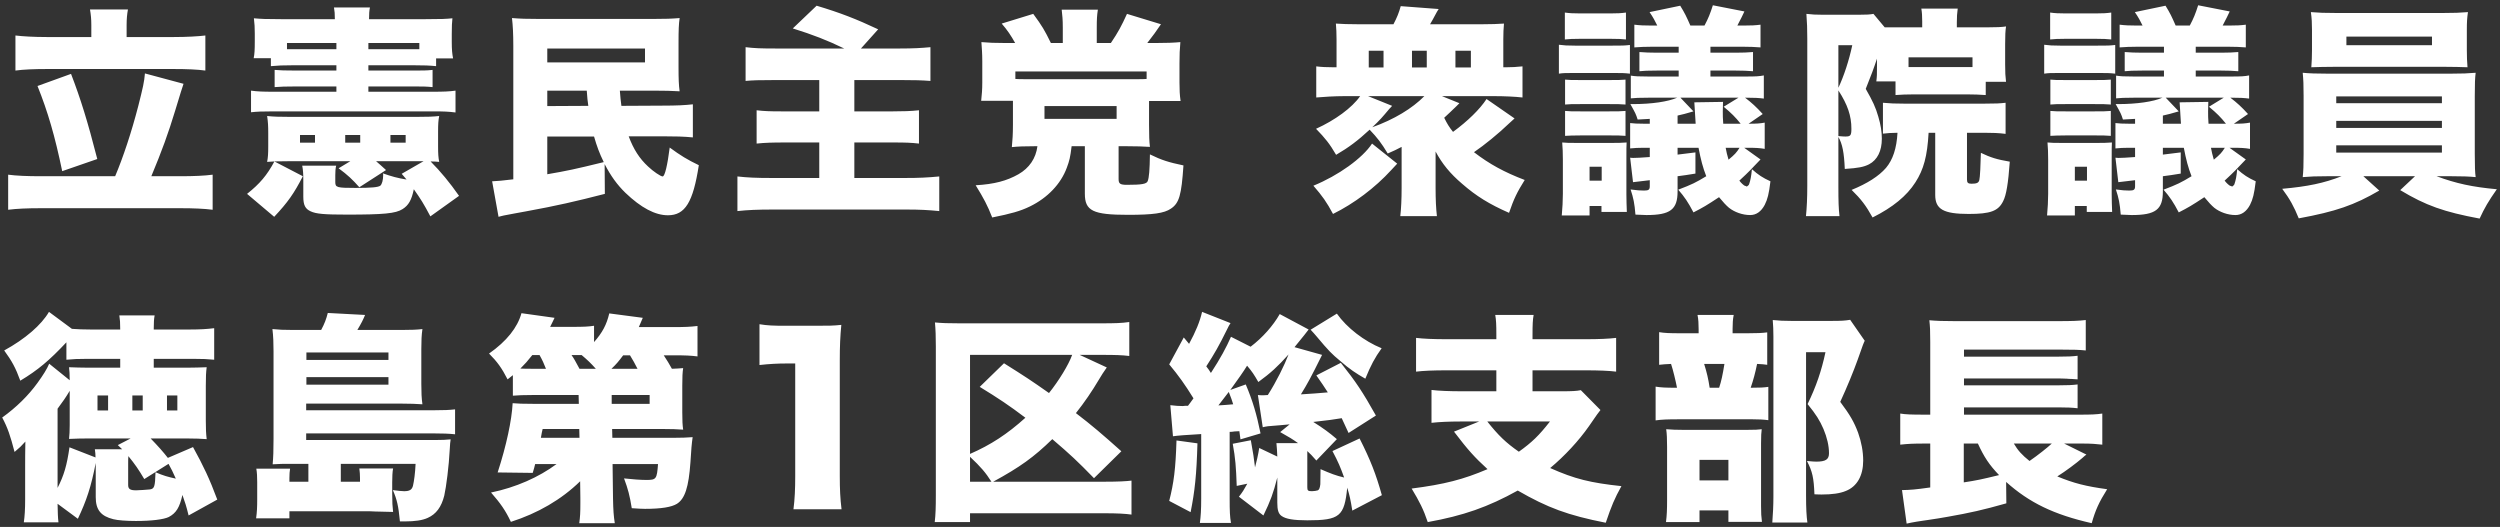 <svg width="204" height="43" viewBox="0 0 204 43" fill="none" xmlns="http://www.w3.org/2000/svg">
<rect x="0" y="0" width="204" height="43" fill="#333333" stroke="none"/>
<path d="M7.452 3.022V2.05C7.452 1.546 7.416 1.204 7.344 0.772H10.44C10.368 1.168 10.332 1.546 10.332 2.05V3.022H14.202C15.21 3.022 16.182 2.968 16.758 2.896V5.758C16.128 5.668 15.21 5.632 14.202 5.632H3.798C2.808 5.632 1.89 5.668 1.26 5.758V2.896C1.836 2.968 2.79 3.022 3.798 3.022H7.452ZM3.294 14.38H9.396C10.044 12.85 10.728 10.798 11.286 8.638C11.664 7.144 11.772 6.676 11.826 5.992L14.976 6.838C14.796 7.378 14.796 7.378 14.292 9.034C13.734 10.87 13.212 12.31 12.348 14.38H14.76C15.768 14.38 16.686 14.344 17.352 14.254V17.116C16.668 17.026 15.768 16.99 14.76 16.99H3.294C2.25 16.99 1.368 17.026 0.666 17.116V14.254C1.332 14.344 2.25 14.38 3.294 14.38ZM3.06 7.018L5.796 6.028C6.57 8.044 7.146 9.88 7.938 12.976L5.076 13.966C4.482 11.104 3.906 9.124 3.06 7.018ZM22.104 4.75H20.7C20.772 4.39 20.79 4.084 20.79 3.364V2.734C20.79 2.248 20.772 1.924 20.718 1.492C21.312 1.546 21.708 1.564 22.914 1.564H27.324C27.324 1.114 27.306 0.916 27.252 0.61H30.186C30.132 0.898 30.114 1.114 30.114 1.564H34.74C36.018 1.564 36.414 1.546 36.918 1.492C36.882 1.87 36.864 2.068 36.864 2.77V3.436C36.864 4.048 36.9 4.408 36.972 4.768H35.586V5.398C35.028 5.344 34.668 5.326 33.75 5.326H30.06V5.758H33.462C34.578 5.758 34.812 5.758 35.298 5.704V7.108C34.722 7.054 34.542 7.054 33.462 7.054H30.06V7.486H35.316C36.18 7.486 36.666 7.468 37.17 7.396V9.178C36.594 9.106 36.234 9.088 35.316 9.088H22.338C21.348 9.088 21.006 9.106 20.484 9.16V7.396C21.006 7.468 21.438 7.486 22.338 7.486H27.45V7.054H24.228C23.238 7.054 22.896 7.072 22.41 7.108V5.704C22.86 5.74 23.202 5.758 24.228 5.758H27.45V5.326H23.922C23.058 5.326 22.698 5.344 22.104 5.398V4.75ZM23.418 3.508V4.012C23.742 4.012 23.796 4.012 23.922 4.012H27.45V3.508H23.418ZM30.06 4.012H33.75C33.858 4.012 33.876 4.012 34.218 4.012V3.508H30.06V4.012ZM28.584 13.156H23.49C22.626 13.156 22.158 13.174 21.798 13.21C21.87 12.832 21.888 12.526 21.888 11.932V10.852C21.888 10.276 21.87 9.952 21.798 9.466C22.302 9.52 22.752 9.538 23.742 9.538H33.912C34.902 9.538 35.352 9.52 35.838 9.466C35.766 9.826 35.748 10.15 35.748 10.726V11.986C35.748 12.526 35.766 12.832 35.838 13.21C35.586 13.192 35.496 13.174 35.136 13.174C35.946 13.984 36.702 14.902 37.458 15.982L35.118 17.656C34.578 16.63 34.326 16.234 33.768 15.442C33.588 16.324 33.336 16.756 32.85 17.062C32.292 17.422 31.302 17.512 28.314 17.512C26.496 17.512 25.794 17.458 25.344 17.242C24.912 17.044 24.75 16.738 24.75 16.054V14.704C24.75 14.2 24.732 13.876 24.66 13.516H27.432C27.378 13.732 27.36 13.966 27.36 14.29V14.866C27.36 15.298 27.504 15.334 28.998 15.334C30.33 15.334 30.852 15.28 31.032 15.154C31.176 15.028 31.266 14.686 31.266 14.29C31.266 14.254 31.266 14.218 31.248 14.146C31.896 14.38 32.472 14.542 33.174 14.65C33.012 14.452 32.958 14.398 32.778 14.182L34.56 13.156C34.488 13.156 34.362 13.156 34.146 13.156H30.69C30.96 13.39 31.068 13.48 31.5 13.876L29.322 15.28C28.782 14.668 28.368 14.272 27.63 13.732L28.584 13.156ZM25.704 11.644V11.014H24.48V11.644H25.704ZM29.394 11.644V11.014H28.17V11.644H29.394ZM31.86 11.644H33.102V11.014H31.86V11.644ZM22.374 17.692L20.16 15.82C21.204 14.992 21.78 14.308 22.392 13.174L24.714 14.38C23.994 15.784 23.49 16.504 22.374 17.692ZM49.338 13.39L49.356 15.82C46.98 16.432 45.414 16.792 42.948 17.242C42.192 17.386 41.832 17.44 41.112 17.584C40.914 17.638 40.86 17.638 40.68 17.692L40.158 14.794C40.662 14.776 40.932 14.74 41.886 14.632V3.778C41.886 2.752 41.85 2.104 41.778 1.474C42.462 1.528 42.948 1.546 44.028 1.546H53.28C54.324 1.546 54.792 1.528 55.458 1.474C55.386 1.978 55.368 2.446 55.368 3.49V5.488C55.368 6.442 55.386 6.928 55.458 7.45C54.846 7.414 54.234 7.396 53.298 7.396H50.58C50.634 8.044 50.634 8.08 50.706 8.638L54.018 8.62C55.278 8.62 55.89 8.584 56.538 8.512V11.212C55.818 11.14 55.08 11.122 54.018 11.122H51.3C51.696 12.184 52.182 12.94 52.884 13.588C53.298 13.984 53.91 14.398 54.072 14.398C54.252 14.398 54.468 13.462 54.648 12.04C55.53 12.688 56.088 13.03 57.024 13.48C56.556 16.504 55.908 17.566 54.504 17.566C53.46 17.566 52.308 16.954 51.03 15.73C50.364 15.082 49.842 14.362 49.338 13.39ZM44.658 11.14V14.218C46.242 13.948 46.926 13.804 49.266 13.228C48.906 12.49 48.708 11.95 48.474 11.14H44.658ZM47.88 7.396H44.658V8.656L48.006 8.638C47.934 8.116 47.934 8.116 47.88 7.396ZM44.658 3.958V5.092H52.632V3.958H44.658ZM63.306 3.958H68.886C67.518 3.292 66.312 2.824 64.692 2.32L66.636 0.466C68.562 1.042 69.858 1.546 71.658 2.392L70.254 3.958H73.422C74.52 3.958 75.15 3.922 75.924 3.85V6.604C75.204 6.55 74.646 6.532 73.44 6.532H69.714V9.088H72.864C73.692 9.088 74.304 9.07 74.988 8.998V11.716C74.358 11.644 73.908 11.626 72.954 11.626H69.714V14.524H73.836C74.988 14.524 75.708 14.488 76.644 14.398V17.224C75.708 17.134 75.06 17.098 73.926 17.098H63.09C61.794 17.098 61.02 17.134 60.174 17.224V14.398C60.948 14.488 61.722 14.524 62.982 14.524H66.852V11.626H64.026C63.036 11.626 62.424 11.644 61.74 11.716V8.998C62.37 9.07 62.766 9.088 63.774 9.088H66.852V6.532H63.36C61.848 6.532 61.416 6.55 60.84 6.604V3.85C61.578 3.94 62.1 3.958 63.306 3.958ZM86.724 3.508V2.248C86.724 1.582 86.688 1.258 86.634 0.79H89.586C89.514 1.258 89.496 1.564 89.496 2.248V3.508H90.648C91.242 2.626 91.512 2.122 91.962 1.132L94.734 1.978C94.356 2.536 94.086 2.914 93.618 3.508H94.428C95.148 3.508 95.76 3.49 96.318 3.436C96.264 4.03 96.246 4.462 96.246 5.164V6.73C96.246 7.342 96.264 7.738 96.336 8.242H93.762V10.186C93.762 11.086 93.78 11.518 93.834 11.986C93.294 11.95 92.718 11.932 91.98 11.932H91.278V14.614C91.278 14.992 91.404 15.082 91.962 15.082C93.186 15.082 93.564 15.01 93.654 14.776C93.762 14.506 93.816 13.876 93.834 12.598C94.788 13.066 95.364 13.246 96.57 13.498C96.408 15.91 96.228 16.576 95.544 17.026C95.004 17.404 94.068 17.53 92.052 17.53C89.172 17.53 88.524 17.206 88.524 15.802V11.932H87.444C87.336 12.832 87.264 13.12 87.048 13.696C86.562 15.01 85.482 16.144 84.042 16.846C83.268 17.224 82.494 17.44 80.964 17.746C80.586 16.774 80.262 16.162 79.614 15.118C81.144 15.028 82.152 14.758 83.106 14.218C83.988 13.714 84.528 12.922 84.654 11.932H84.402C83.592 11.932 83.088 11.95 82.566 12.004C82.62 11.482 82.656 10.924 82.656 10.186V8.224H80.064C80.118 7.702 80.154 7.324 80.154 6.748V4.984C80.154 4.39 80.118 3.922 80.082 3.436C80.694 3.49 81.18 3.508 81.918 3.508H82.836C82.494 2.896 82.206 2.464 81.738 1.924L84.312 1.132C85.05 2.14 85.23 2.446 85.752 3.508H86.724ZM93.564 6.442V5.83H82.854V6.442C83.124 6.46 83.25 6.46 83.52 6.46H92.97C93.186 6.46 93.294 6.46 93.564 6.442ZM85.23 8.656V9.7H91.116V8.656H85.23ZM110.988 7.846H109.62C108.972 7.846 107.982 7.9 107.406 7.954V5.416C107.82 5.47 108.288 5.488 108.738 5.488H109.062V3.256C109.062 2.752 109.044 2.266 109.008 1.924C109.494 1.96 110.052 1.978 110.736 1.978H113.706C113.994 1.438 114.156 1.024 114.3 0.502L117.396 0.736C117.288 0.898 117.288 0.898 116.91 1.6C116.82 1.744 116.82 1.744 116.694 1.978H121.032C121.68 1.978 122.22 1.96 122.724 1.924C122.688 2.338 122.67 2.68 122.67 3.202V5.488H122.958C123.3 5.488 123.768 5.47 124.236 5.416V7.954C123.606 7.882 122.688 7.846 122.04 7.846H117.666L119.088 8.422C118.962 8.548 118.908 8.602 118.854 8.656C118.638 8.872 118.062 9.412 117.846 9.61C118.098 10.114 118.224 10.33 118.566 10.762C119.772 9.88 120.762 8.908 121.302 8.08L123.588 9.664C123.444 9.79 123.444 9.79 123.192 10.024C122.256 10.924 121.122 11.842 120.276 12.418C121.536 13.39 122.76 14.056 124.416 14.686C123.786 15.694 123.534 16.216 123.138 17.368C121.536 16.666 120.456 16 119.304 14.992C118.332 14.164 117.684 13.372 117.144 12.364V15.352C117.144 16.288 117.18 17.008 117.252 17.638H114.264C114.336 17.008 114.372 16.252 114.372 15.352V11.986C113.922 12.22 113.778 12.292 113.238 12.526C112.716 11.662 112.41 11.266 111.762 10.582C110.79 11.482 110.07 12.022 109.026 12.634C108.504 11.734 108.126 11.266 107.388 10.51C108.936 9.808 110.322 8.8 110.988 7.846ZM111.636 7.846L113.598 8.638C113.49 8.746 113.418 8.836 113.364 8.89C112.806 9.556 112.608 9.79 111.978 10.384C113.742 9.754 115.236 8.854 116.226 7.846H111.636ZM111.69 4.138V5.506H112.896V4.138H111.69ZM115.218 4.138V5.506H116.424V4.138H115.218ZM118.764 4.138V5.506H120.024V4.138H118.764ZM111.96 11.716L114.012 13.354C113.814 13.57 113.814 13.57 113.526 13.876C112.194 15.334 110.484 16.612 108.774 17.458C108.252 16.486 107.91 16 107.172 15.154C109.206 14.326 111.186 12.904 111.96 11.716ZM142.542 15.226C142.704 15.1 142.704 15.1 142.74 14.992C142.83 14.722 142.902 14.416 142.956 13.804C143.478 14.272 143.838 14.506 144.468 14.794C144.342 15.838 144.234 16.252 144 16.72C143.712 17.26 143.316 17.548 142.812 17.548C142.2 17.548 141.534 17.314 141.084 16.954C140.85 16.756 140.616 16.504 140.274 16.09C139.266 16.756 138.96 16.936 138.186 17.332C137.754 16.504 137.448 16.054 136.944 15.478C138.078 15.046 138.366 14.902 139.23 14.38C138.96 13.696 138.78 13.012 138.6 12.058H136.89V12.616C137.322 12.562 137.322 12.562 138.348 12.436V14.164C137.574 14.29 137.574 14.29 136.89 14.38V15.622C136.89 17.098 136.296 17.548 134.352 17.548C134.19 17.548 133.902 17.53 133.452 17.512C133.38 16.612 133.29 16.162 133.056 15.46C133.578 15.532 133.848 15.55 134.154 15.55C134.532 15.55 134.622 15.478 134.622 15.19V14.704C133.848 14.794 133.398 14.848 133.254 14.866L133.02 12.868C133.146 12.886 133.236 12.886 133.29 12.886C133.488 12.886 133.938 12.868 134.622 12.814V12.058H134.118C133.686 12.058 133.344 12.076 133.02 12.112V10.042C133.362 10.078 133.56 10.096 134.172 10.096H134.622V9.7C134.082 9.736 134.01 9.736 133.632 9.754C133.488 9.304 133.452 9.232 133.038 8.494C133.128 8.494 133.2 8.494 133.236 8.494C134.784 8.494 136.116 8.296 136.854 7.972H134.514C133.74 7.972 133.416 7.99 133.074 8.026V6.172C133.452 6.226 133.686 6.244 134.514 6.244H136.98V5.758H135.198C134.424 5.758 134.154 5.776 133.776 5.812V4.246C134.226 4.282 134.622 4.3 135.198 4.3H136.98V3.814H134.784C134.244 3.814 133.83 3.832 133.362 3.868V2.014C133.794 2.068 134.154 2.086 134.784 2.086H135.234C135.036 1.69 134.91 1.438 134.604 0.988L137.106 0.466C137.484 1.078 137.61 1.348 137.934 2.086H139.086C139.392 1.51 139.554 1.114 139.77 0.43L142.344 0.934C142.164 1.33 142.128 1.384 141.768 2.086H142.254C142.92 2.086 143.244 2.068 143.658 2.014V3.868C143.19 3.832 142.794 3.814 142.254 3.814H139.572V4.3H141.642C142.236 4.3 142.596 4.282 143.046 4.246V5.812C142.614 5.776 142.182 5.758 141.642 5.758H139.572V6.244H142.452C143.316 6.244 143.55 6.226 143.928 6.154V8.044C143.496 7.99 143.172 7.972 142.488 7.972H142.398C142.938 8.386 143.316 8.728 143.838 9.304L142.686 10.096C143.37 10.096 143.586 10.078 144 10.006V12.148C143.586 12.076 143.262 12.058 142.578 12.058H142.326L143.658 13.012C143.55 13.12 143.55 13.12 142.812 13.894C142.56 14.146 142.362 14.344 141.93 14.74C142.092 14.956 142.29 15.118 142.362 15.154C142.452 15.172 142.524 15.208 142.542 15.226ZM141.948 12.058H140.814C140.886 12.436 140.922 12.598 141.048 13.03C141.57 12.598 141.696 12.454 141.948 12.058ZM140.616 10.096H142.038C141.606 9.556 141.282 9.232 140.652 8.71L141.858 7.972H137.124L138.186 9.088C137.448 9.304 137.43 9.304 136.89 9.43V10.096H138.366L138.258 8.35L140.598 8.314C140.58 8.746 140.58 8.962 140.58 9.088C140.58 9.412 140.58 9.646 140.616 10.096ZM127.692 3.22V1.024C128.052 1.078 128.412 1.096 128.97 1.096H131.382C131.976 1.096 132.3 1.078 132.678 1.024V3.22C132.3 3.184 132.084 3.166 131.382 3.166H128.97C128.322 3.166 128.034 3.184 127.692 3.22ZM133.002 3.67V6.01C132.498 5.956 132.354 5.956 131.598 5.956H128.52C127.746 5.956 127.584 5.956 127.206 6.01V3.652C127.638 3.706 127.872 3.724 128.52 3.724H131.562C132.39 3.724 132.516 3.724 133.002 3.67ZM127.71 8.53V6.496C128.052 6.532 128.232 6.532 129.006 6.532H131.274C132.03 6.532 132.246 6.532 132.642 6.496V8.53C132.174 8.494 132.012 8.494 131.274 8.494H129.006C128.268 8.494 128.088 8.494 127.71 8.53ZM127.71 11.086V9.052C128.052 9.088 128.304 9.088 129.006 9.088H131.274C132.03 9.088 132.228 9.088 132.642 9.052V11.086C132.192 11.05 131.994 11.05 131.274 11.05H129.006C128.322 11.05 128.052 11.068 127.71 11.086ZM129.708 17.584H127.44C127.494 16.99 127.53 16.378 127.53 15.82V13.03C127.53 12.49 127.512 12.058 127.476 11.626C127.872 11.662 128.016 11.662 128.628 11.662H131.544C132.138 11.662 132.138 11.662 132.732 11.626C132.714 11.932 132.714 12.13 132.714 13.012V15.856C132.714 16.414 132.732 16.72 132.75 17.296H130.68V16.81H129.708V17.584ZM129.708 13.606V14.74H130.698V13.606H129.708ZM157.914 10.834H157.374C157.266 12.742 156.978 13.822 156.294 14.884C155.592 15.982 154.458 16.918 152.802 17.746C152.262 16.774 151.866 16.252 151.092 15.496C152.37 14.974 153.306 14.38 153.9 13.696C154.458 13.03 154.764 12.112 154.836 10.834C154.242 10.852 154.08 10.852 153.648 10.906V8.386C154.206 8.44 154.638 8.458 155.412 8.458H161.892C162.918 8.458 163.17 8.44 163.656 8.386V10.924C163.098 10.852 162.612 10.834 161.892 10.834H160.506V14.65C160.506 14.92 160.596 14.992 160.884 14.992C161.298 14.992 161.46 14.92 161.514 14.686C161.568 14.506 161.622 13.39 161.64 12.472C162.432 12.85 162.936 13.012 163.998 13.192C163.872 14.974 163.71 15.928 163.458 16.414C163.062 17.224 162.414 17.458 160.65 17.458C158.598 17.458 157.914 17.08 157.914 15.91V10.834ZM150.102 17.638H147.366C147.438 16.936 147.474 16.144 147.474 15.172V3.13C147.474 2.392 147.456 1.816 147.402 1.132C147.834 1.186 148.212 1.204 148.752 1.204H151.65C152.334 1.204 152.586 1.186 152.874 1.132L153.792 2.23C154.116 2.23 154.332 2.23 154.62 2.23H156.852V1.762C156.852 1.294 156.834 1.006 156.78 0.7H159.75C159.696 1.114 159.678 1.348 159.678 1.816V2.23H162.216C162.918 2.23 163.332 2.212 163.692 2.158C163.638 2.536 163.62 2.86 163.62 3.598V5.272C163.62 5.92 163.638 6.226 163.692 6.676H162.036V7.756C161.514 7.72 161.118 7.702 160.524 7.702H156.168C155.556 7.702 155.16 7.72 154.674 7.756V6.64H153.108C153.162 6.208 153.162 6.1 153.162 5.38V4.786C152.946 5.452 152.64 6.28 152.244 7.252C152.82 8.26 153.054 8.764 153.27 9.52C153.468 10.186 153.558 10.744 153.558 11.32C153.558 12.31 153.198 13.048 152.514 13.408C152.082 13.624 151.65 13.714 150.534 13.786C150.48 12.454 150.336 11.734 150.012 11.176V15.244C150.012 16.45 150.03 16.99 150.102 17.638ZM150.012 3.688V7.162C150.462 6.208 150.876 4.948 151.146 3.688H150.012ZM150.012 7.378V11.104C150.444 11.14 150.444 11.14 150.588 11.14C151.002 11.14 151.074 11.05 151.074 10.51C151.074 9.448 150.768 8.548 150.012 7.378ZM160.956 5.47V4.678H155.736V5.47C155.844 5.47 155.898 5.47 156.186 5.47H160.524C160.812 5.47 160.848 5.47 160.956 5.47ZM182.142 15.226C182.304 15.1 182.304 15.1 182.34 14.992C182.43 14.722 182.502 14.416 182.556 13.804C183.078 14.272 183.438 14.506 184.068 14.794C183.942 15.838 183.834 16.252 183.6 16.72C183.312 17.26 182.916 17.548 182.412 17.548C181.8 17.548 181.134 17.314 180.684 16.954C180.45 16.756 180.216 16.504 179.874 16.09C178.866 16.756 178.56 16.936 177.786 17.332C177.354 16.504 177.048 16.054 176.544 15.478C177.678 15.046 177.966 14.902 178.83 14.38C178.56 13.696 178.38 13.012 178.2 12.058H176.49V12.616C176.922 12.562 176.922 12.562 177.948 12.436V14.164C177.174 14.29 177.174 14.29 176.49 14.38V15.622C176.49 17.098 175.896 17.548 173.952 17.548C173.79 17.548 173.502 17.53 173.052 17.512C172.98 16.612 172.89 16.162 172.656 15.46C173.178 15.532 173.448 15.55 173.754 15.55C174.132 15.55 174.222 15.478 174.222 15.19V14.704C173.448 14.794 172.998 14.848 172.854 14.866L172.62 12.868C172.746 12.886 172.836 12.886 172.89 12.886C173.088 12.886 173.538 12.868 174.222 12.814V12.058H173.718C173.286 12.058 172.944 12.076 172.62 12.112V10.042C172.962 10.078 173.16 10.096 173.772 10.096H174.222V9.7C173.682 9.736 173.61 9.736 173.232 9.754C173.088 9.304 173.052 9.232 172.638 8.494C172.728 8.494 172.8 8.494 172.836 8.494C174.384 8.494 175.716 8.296 176.454 7.972H174.114C173.34 7.972 173.016 7.99 172.674 8.026V6.172C173.052 6.226 173.286 6.244 174.114 6.244H176.58V5.758H174.798C174.024 5.758 173.754 5.776 173.376 5.812V4.246C173.826 4.282 174.222 4.3 174.798 4.3H176.58V3.814H174.384C173.844 3.814 173.43 3.832 172.962 3.868V2.014C173.394 2.068 173.754 2.086 174.384 2.086H174.834C174.636 1.69 174.51 1.438 174.204 0.988L176.706 0.466C177.084 1.078 177.21 1.348 177.534 2.086H178.686C178.992 1.51 179.154 1.114 179.37 0.43L181.944 0.934C181.764 1.33 181.728 1.384 181.368 2.086H181.854C182.52 2.086 182.844 2.068 183.258 2.014V3.868C182.79 3.832 182.394 3.814 181.854 3.814H179.172V4.3H181.242C181.836 4.3 182.196 4.282 182.646 4.246V5.812C182.214 5.776 181.782 5.758 181.242 5.758H179.172V6.244H182.052C182.916 6.244 183.15 6.226 183.528 6.154V8.044C183.096 7.99 182.772 7.972 182.088 7.972H181.998C182.538 8.386 182.916 8.728 183.438 9.304L182.286 10.096C182.97 10.096 183.186 10.078 183.6 10.006V12.148C183.186 12.076 182.862 12.058 182.178 12.058H181.926L183.258 13.012C183.15 13.12 183.15 13.12 182.412 13.894C182.16 14.146 181.962 14.344 181.53 14.74C181.692 14.956 181.89 15.118 181.962 15.154C182.052 15.172 182.124 15.208 182.142 15.226ZM181.548 12.058H180.414C180.486 12.436 180.522 12.598 180.648 13.03C181.17 12.598 181.296 12.454 181.548 12.058ZM180.216 10.096H181.638C181.206 9.556 180.882 9.232 180.252 8.71L181.458 7.972H176.724L177.786 9.088C177.048 9.304 177.03 9.304 176.49 9.43V10.096H177.966L177.858 8.35L180.198 8.314C180.18 8.746 180.18 8.962 180.18 9.088C180.18 9.412 180.18 9.646 180.216 10.096ZM167.292 3.22V1.024C167.652 1.078 168.012 1.096 168.57 1.096H170.982C171.576 1.096 171.9 1.078 172.278 1.024V3.22C171.9 3.184 171.684 3.166 170.982 3.166H168.57C167.922 3.166 167.634 3.184 167.292 3.22ZM172.602 3.67V6.01C172.098 5.956 171.954 5.956 171.198 5.956H168.12C167.346 5.956 167.184 5.956 166.806 6.01V3.652C167.238 3.706 167.472 3.724 168.12 3.724H171.162C171.99 3.724 172.116 3.724 172.602 3.67ZM167.31 8.53V6.496C167.652 6.532 167.832 6.532 168.606 6.532H170.874C171.63 6.532 171.846 6.532 172.242 6.496V8.53C171.774 8.494 171.612 8.494 170.874 8.494H168.606C167.868 8.494 167.688 8.494 167.31 8.53ZM167.31 11.086V9.052C167.652 9.088 167.904 9.088 168.606 9.088H170.874C171.63 9.088 171.828 9.088 172.242 9.052V11.086C171.792 11.05 171.594 11.05 170.874 11.05H168.606C167.922 11.05 167.652 11.068 167.31 11.086ZM169.308 17.584H167.04C167.094 16.99 167.13 16.378 167.13 15.82V13.03C167.13 12.49 167.112 12.058 167.076 11.626C167.472 11.662 167.616 11.662 168.228 11.662H171.144C171.738 11.662 171.738 11.662 172.332 11.626C172.314 11.932 172.314 12.13 172.314 13.012V15.856C172.314 16.414 172.332 16.72 172.35 17.296H170.28V16.81H169.308V17.584ZM169.308 13.606V14.74H170.298V13.606H169.308ZM191.07 14.38H189.882C188.982 14.38 188.55 14.398 187.902 14.452C187.956 13.966 187.974 13.48 187.974 12.562V7.828C187.974 6.91 187.956 6.514 187.902 5.938C188.442 5.992 189.054 6.01 189.882 6.01H200.034C200.952 6.01 201.33 5.992 202.014 5.938C201.96 6.388 201.942 6.784 201.942 7.828V12.562C201.942 13.57 201.96 14.074 202.014 14.452C201.42 14.398 200.934 14.38 200.034 14.38H198.828C200.412 14.974 201.762 15.262 203.742 15.442C203.058 16.414 202.734 16.972 202.338 17.836C199.44 17.296 197.946 16.774 195.858 15.514L197.064 14.38H192.852L194.148 15.55C192.114 16.738 190.602 17.26 187.578 17.818C187.182 16.846 186.858 16.252 186.228 15.406C188.28 15.226 189.666 14.938 191.07 14.38ZM190.638 7.864V8.422H199.26V7.864H190.638ZM190.638 9.862V10.438H199.26V9.862H190.638ZM190.638 11.86V12.454H199.26V11.86H190.638ZM201.294 2.428V4.102C201.294 4.606 201.312 5.074 201.348 5.488C200.79 5.47 200.232 5.452 199.476 5.452H190.512C189.738 5.452 189.162 5.47 188.604 5.488C188.64 5.038 188.658 4.588 188.658 4.102V2.428C188.658 1.87 188.64 1.51 188.568 0.988C189.216 1.042 189.684 1.06 190.62 1.06H199.368C200.268 1.06 200.736 1.042 201.384 0.988C201.312 1.492 201.294 1.816 201.294 2.428ZM198.45 2.986H191.466V3.688H198.45V2.986ZM9.81 30.002V29.282H7.128C6.336 29.282 5.976 29.3 5.418 29.354V27.932C4.032 29.408 3.096 30.2 1.656 31.064C1.278 30.02 0.972 29.462 0.342 28.598C2.052 27.662 3.384 26.51 3.996 25.448L5.868 26.834C6.39 26.87 6.786 26.888 7.398 26.888H9.81C9.81 26.312 9.792 26.114 9.738 25.736H12.618C12.564 26.024 12.546 26.312 12.546 26.798V26.888H15.48C16.362 26.888 16.902 26.852 17.478 26.78V29.354C16.902 29.3 16.578 29.282 15.768 29.282H12.546V30.002H15.354C15.876 30.002 16.326 29.984 16.866 29.966C16.812 30.362 16.794 30.722 16.794 31.496V34.322C16.794 35.024 16.812 35.366 16.866 35.834C16.344 35.798 16.002 35.78 15.354 35.78H12.294C12.888 36.392 13.32 36.878 13.698 37.364L15.75 36.482C16.596 38.012 17.1 39.074 17.73 40.766L15.39 42.062C15.192 41.252 15.102 41 14.886 40.388C14.652 41.414 14.382 41.864 13.77 42.188C13.356 42.386 12.384 42.512 11.088 42.512C10.314 42.512 9.594 42.458 9.252 42.368C8.226 42.116 7.812 41.594 7.812 40.568V37.778C7.434 39.722 7.056 40.856 6.354 42.332L4.698 41.108C4.716 41.846 4.716 42.152 4.77 42.62H1.944C2.016 42.116 2.052 41.576 2.052 40.73V37.958C2.052 37.508 2.052 36.86 2.07 36.032C1.728 36.41 1.62 36.518 1.188 36.878C0.846 35.564 0.63 34.916 0.18 34.07C1.332 33.242 2.304 32.288 3.06 31.244C3.528 30.596 3.834 30.11 4.014 29.678L5.688 31.028C5.688 30.47 5.67 30.326 5.634 29.966C6.21 29.984 6.57 30.002 7.11 30.002H9.81ZM10.458 37.832V39.578C10.458 39.902 10.62 40.01 11.106 40.01C11.34 40.01 12.042 39.956 12.222 39.938C12.6 39.884 12.654 39.722 12.69 38.534C13.356 38.822 13.698 38.912 14.346 39.056C14.094 38.498 13.986 38.264 13.752 37.85L11.772 39.092C11.304 38.3 11.016 37.886 10.476 37.22C10.458 37.454 10.458 37.526 10.458 37.832ZM10.656 35.78H7.128C6.66 35.78 6.426 35.78 5.634 35.816C5.67 35.474 5.688 35.186 5.688 34.682V31.892C5.346 32.468 5.148 32.738 4.698 33.35V39.812C5.22 38.786 5.454 37.994 5.67 36.5L7.794 37.328C7.794 37.058 7.776 36.932 7.74 36.662H9.972C9.81 36.518 9.774 36.464 9.612 36.32L10.656 35.78ZM7.956 32.27V33.494H8.82V32.27H7.956ZM10.8 32.27V33.494H11.646V32.27H10.8ZM13.626 32.27V33.494H14.472V32.27H13.626ZM25.164 39.308V37.85H23.634C23.076 37.85 22.878 37.85 22.248 37.886C22.302 37.31 22.32 36.77 22.32 35.816V28.67C22.32 28.004 22.302 27.446 22.23 26.852C22.77 26.906 23.13 26.924 23.886 26.924H26.208C26.478 26.42 26.622 26.042 26.748 25.538L29.79 25.7C29.646 26.06 29.484 26.384 29.16 26.924H32.814C33.588 26.924 33.984 26.906 34.47 26.852C34.398 27.338 34.38 27.806 34.38 28.472V31.334C34.38 32 34.398 32.504 34.47 32.99C33.93 32.954 33.48 32.936 32.832 32.936H24.984V33.476H35.46C36.27 33.476 36.648 33.458 37.134 33.404V35.438C36.648 35.384 36.108 35.366 35.406 35.366H24.984V35.906H35.478C36.072 35.906 36.432 35.888 36.774 35.852C36.738 36.05 36.72 36.266 36.702 36.626C36.63 38.048 36.414 39.722 36.252 40.442C36.018 41.378 35.586 41.954 34.902 42.26C34.47 42.458 33.858 42.548 33.03 42.548C32.922 42.548 32.814 42.548 32.634 42.548C32.508 41.27 32.4 40.784 32.058 39.992C32.472 40.046 32.76 40.082 32.976 40.082C33.408 40.082 33.606 39.974 33.696 39.65C33.786 39.272 33.876 38.624 33.912 37.85H27.81V39.308H29.376V39.002C29.376 38.714 29.358 38.516 29.322 38.228H32.076C32.022 38.498 32.004 38.93 32.004 39.362V40.28C32.004 41.036 32.022 41.27 32.076 41.774C31.464 41.756 31.464 41.756 30.6 41.738C30.294 41.72 30.294 41.72 29.664 41.72H23.616V42.296H20.898C20.97 41.792 20.988 41.378 20.988 40.73V39.344C20.988 38.894 20.97 38.552 20.916 38.246H23.67C23.634 38.462 23.616 38.696 23.616 39.002V39.308H25.164ZM25.002 29.372H31.698V28.76H25.002V29.372ZM25.002 30.776V31.388H31.698V30.776H25.002ZM47.358 40.658L47.34 39.272C45.81 40.766 43.884 41.882 41.688 42.584C41.256 41.666 40.842 41.072 40.068 40.19C42.084 39.776 43.956 38.948 45.414 37.868H43.668C43.596 38.174 43.578 38.228 43.47 38.588L40.608 38.552C41.328 36.338 41.76 34.286 41.832 32.9C42.174 32.936 42.696 32.954 43.542 32.954H47.232L47.214 32.234H43.434C42.678 32.234 42.336 32.252 41.85 32.288V30.614C41.706 30.722 41.706 30.722 41.418 30.956C40.95 30.038 40.572 29.516 39.906 28.85C41.346 27.842 42.228 26.726 42.552 25.556L45.252 25.934C45.09 26.294 45.054 26.33 44.892 26.672H46.746C47.61 26.672 48.024 26.654 48.474 26.582V27.914C49.158 27.14 49.5 26.492 49.716 25.574L52.452 25.934C52.308 26.276 52.254 26.384 52.128 26.69H54.9C55.944 26.69 56.286 26.672 56.916 26.6V29.084C56.376 29.012 55.89 28.994 55.044 28.994H54.162C54.45 29.444 54.594 29.66 54.828 30.092C55.224 30.074 55.35 30.074 55.746 30.038C55.692 30.416 55.674 30.704 55.674 31.46V33.656C55.674 34.358 55.692 34.664 55.746 35.06C55.278 35.024 54.792 35.006 54.054 35.006H49.95L49.968 35.726H54.9C55.566 35.726 56.088 35.708 56.52 35.672C56.448 36.158 56.394 36.752 56.34 37.724C56.196 39.758 55.89 40.694 55.242 41.108C54.81 41.378 53.964 41.522 52.632 41.522C52.362 41.522 52.074 41.504 51.552 41.468C51.39 40.46 51.246 39.902 50.922 39.038C51.552 39.11 52.29 39.164 52.74 39.164C53.55 39.164 53.604 39.092 53.694 37.868H49.986L50.022 40.676C50.04 41.648 50.076 42.098 50.166 42.692H47.268C47.34 42.152 47.358 41.828 47.358 41.072C47.358 40.856 47.358 40.766 47.358 40.658ZM47.286 35.726L47.268 35.006H44.28C44.208 35.312 44.208 35.312 44.136 35.726H47.286ZM49.914 32.234V32.954H53.01V32.234H49.914ZM49.896 30.092H52.02C51.804 29.66 51.66 29.408 51.408 28.994H50.85C50.49 29.48 50.292 29.714 49.896 30.092ZM43.434 30.092H44.55C44.388 29.678 44.262 29.39 44.028 28.976H43.434C43.038 29.48 42.858 29.678 42.462 30.074C42.804 30.092 43.002 30.092 43.434 30.092ZM47.286 30.092H48.618C48.204 29.624 47.934 29.372 47.466 28.976H46.638C46.854 29.282 46.944 29.462 47.286 30.092ZM61.974 29.786V26.456C62.622 26.564 63.09 26.582 64.134 26.582H66.42C67.698 26.582 67.932 26.582 68.652 26.51C68.562 27.464 68.526 28.22 68.526 29.408V38.84C68.526 39.92 68.562 40.676 68.67 41.558H64.746C64.854 40.73 64.89 39.884 64.89 38.84V29.66H64.17C63.468 29.66 62.766 29.696 61.974 29.786ZM91.502 36.824L89.27 39.02C87.902 37.616 87.344 37.094 85.868 35.834C84.356 37.31 83.222 38.12 81.044 39.308H90.116C91.268 39.308 91.898 39.272 92.33 39.218V41.99C91.826 41.918 91.16 41.882 90.134 41.882H79.154V42.602H76.274C76.346 41.972 76.364 41.414 76.364 40.406V28.256C76.364 27.482 76.346 26.906 76.292 26.312C76.886 26.366 77.318 26.384 78.29 26.384H89.828C91.016 26.384 91.538 26.366 92.15 26.276V29.048C91.556 28.976 91.034 28.958 89.918 28.958H88.1L90.314 29.984C89.99 30.452 89.918 30.56 89.684 30.956C89.108 31.928 88.496 32.828 87.794 33.71C89.09 34.7 89.972 35.456 91.502 36.824ZM79.154 28.958V37.04C80.846 36.302 82.196 35.42 83.672 34.088C82.34 33.08 81.476 32.504 79.946 31.568L81.926 29.642C83.672 30.74 84.14 31.046 85.598 32.072C86.39 31.082 87.2 29.768 87.488 28.958H79.154ZM79.154 39.308H80.9C80.432 38.57 80.036 38.102 79.154 37.274V39.308ZM104.462 35.258L105.236 34.628C104.876 34.664 104.624 34.682 104.444 34.7C103.382 34.772 103.364 34.79 103.04 34.862L102.644 32.234C102.788 32.252 102.878 32.252 102.914 32.252C102.95 32.252 103.022 32.252 103.148 32.252C103.22 32.252 103.328 32.234 103.454 32.234C104.156 31.136 104.822 29.786 105.146 28.922C104.282 29.894 103.67 30.452 102.68 31.172C102.338 30.578 102.176 30.326 101.762 29.84C101.456 30.344 101.042 30.92 100.394 31.82L101.654 31.37C102.23 32.738 102.536 33.782 102.86 35.366L101.222 35.852L101.132 35.186C100.862 35.204 100.862 35.204 100.754 35.204C100.502 35.24 100.502 35.24 100.34 35.24V40.676C100.34 41.72 100.358 42.152 100.448 42.674H97.91C97.982 42.116 98.018 41.612 98.018 40.694V35.42C96.722 35.492 96.074 35.546 95.714 35.6L95.498 33.062C95.984 33.116 96.146 33.134 96.524 33.134L96.686 33.116C96.794 33.116 96.794 33.116 96.938 33.116C97.136 32.864 97.136 32.846 97.388 32.504C96.686 31.37 96.2 30.686 95.408 29.732L96.596 27.536L97.028 28.058C97.568 27.068 97.91 26.24 98.09 25.448L100.412 26.366C100.304 26.528 100.25 26.618 100.124 26.888C99.476 28.202 99.098 28.868 98.432 29.894C98.612 30.128 98.666 30.2 98.81 30.434C99.584 29.246 100.07 28.346 100.448 27.482L102.05 28.292C103.022 27.554 103.886 26.582 104.426 25.628L106.784 26.888C106.496 27.266 106.496 27.266 105.632 28.328L107.882 28.958C106.928 30.884 106.694 31.298 106.154 32.18C106.982 32.126 107.63 32.09 108.35 32.018C108.026 31.514 107.882 31.298 107.414 30.632L109.412 29.606C110.654 31.172 111.194 31.982 112.274 33.908L110.042 35.33C109.754 34.718 109.7 34.61 109.484 34.124C108.692 34.25 108.476 34.286 107.162 34.43C107.99 34.952 108.458 35.294 109.088 35.834L107.414 37.58C107.054 37.166 106.928 37.04 106.676 36.806C106.676 36.914 106.676 36.95 106.676 37.076V39.758C106.676 40.028 106.73 40.082 107.054 40.082C107.234 40.082 107.414 40.046 107.54 40.01C107.648 39.956 107.702 39.812 107.738 39.524C107.738 39.506 107.738 39.092 107.756 38.282C108.584 38.642 108.998 38.804 109.682 38.966C109.376 38.12 109.214 37.724 108.728 36.806L110.942 35.78C111.842 37.562 112.274 38.678 112.76 40.406L110.348 41.666C110.204 40.766 110.132 40.442 109.934 39.794C109.7 42.134 109.322 42.458 106.676 42.458C105.56 42.458 104.912 42.35 104.57 42.098C104.318 41.918 104.228 41.612 104.228 41.018V38.966C103.904 40.244 103.67 40.874 103.094 42.062L101.096 40.532C101.402 40.136 101.492 39.992 101.78 39.47L100.916 39.65C100.862 38.102 100.808 37.4 100.592 36.212L102.068 35.924C102.248 36.896 102.338 37.508 102.41 38.138C102.518 37.742 102.68 37.058 102.752 36.554L104.228 37.256C104.21 36.77 104.192 36.554 104.156 36.158H105.92C105.47 35.834 105.2 35.672 104.462 35.258ZM100.268 31.982C99.98 32.36 99.818 32.576 99.422 33.08C99.98 33.044 100.088 33.044 100.628 32.99C100.52 32.63 100.484 32.54 100.268 31.982ZM96.002 35.942L97.712 36.176C97.64 38.75 97.496 40.082 97.154 41.792L95.408 40.874C95.786 39.398 95.93 38.264 96.002 35.942ZM106.946 26.906L109.088 25.592C109.898 26.744 111.32 27.842 112.742 28.418C112.184 29.192 111.86 29.804 111.41 30.902C110.654 30.47 110.114 30.11 109.394 29.48C108.656 28.868 108.44 28.652 107.414 27.428C107.252 27.23 107.144 27.122 106.946 26.906ZM122.102 27.68V27.302C122.102 26.474 122.084 26.114 122.012 25.7H125.144C125.072 26.096 125.054 26.474 125.054 27.302V27.68H129.374C130.472 27.68 131.3 27.644 131.876 27.572V30.326C131.336 30.254 130.436 30.218 129.392 30.218H125.054V31.928H127.484C128.24 31.928 128.654 31.91 128.996 31.838L130.598 33.458C130.382 33.728 130.382 33.728 129.662 34.772C128.834 35.96 127.664 37.22 126.494 38.192C128.51 39.092 129.788 39.398 132.308 39.668C131.75 40.676 131.498 41.27 131.03 42.656C127.934 42.044 126.278 41.432 123.848 40.028C121.418 41.378 119.402 42.08 116.504 42.602C116.162 41.576 115.82 40.91 115.19 39.866C117.854 39.524 119.402 39.128 121.382 38.282C120.32 37.31 119.798 36.734 118.646 35.222L120.698 34.394H119.15C118.268 34.394 117.458 34.43 116.81 34.502V31.82C117.35 31.892 118.304 31.928 119.24 31.928H122.102V30.218H118.034C116.972 30.218 116.126 30.254 115.55 30.326V27.572C116.144 27.644 116.972 27.68 118.052 27.68H122.102ZM126.476 34.394H121.364C122.264 35.528 122.876 36.122 123.938 36.86C125.018 36.086 125.576 35.546 126.476 34.394ZM141.38 27.194H142.622C143.396 27.194 143.774 27.176 144.206 27.122V29.768C143.954 29.732 143.792 29.714 143.378 29.696C143.234 30.416 143.072 31.01 142.856 31.64C143.612 31.64 143.936 31.622 144.296 31.568V34.286C143.9 34.232 143.486 34.214 143 34.214H136.988C136.052 34.214 135.602 34.232 135.098 34.304V31.55C135.566 31.622 135.872 31.64 136.844 31.64C136.736 31.082 136.52 30.182 136.358 29.696C135.944 29.714 135.692 29.732 135.386 29.768V27.104C135.836 27.176 136.196 27.194 137.114 27.194H138.608V26.87C138.608 26.42 138.59 26.06 138.518 25.7H141.47C141.398 26.06 141.38 26.402 141.38 26.834V27.194ZM139.508 31.64H140.282C140.462 31.1 140.57 30.578 140.714 29.696H139.058C139.274 30.38 139.4 30.92 139.508 31.64ZM138.68 41.648V42.602H135.944C136.016 42.044 136.034 41.558 136.034 40.838V36.464C136.034 35.852 136.016 35.384 135.962 35.024C136.394 35.06 136.79 35.078 137.438 35.078H142.46C143.252 35.078 143.486 35.06 143.756 35.024C143.72 35.294 143.702 35.564 143.702 36.176V41.306C143.702 41.864 143.72 42.17 143.774 42.584H141.038V41.648H138.68ZM138.68 37.526V39.2H141.038V37.526H138.68ZM150.974 26.096L152.162 27.806C152.036 28.076 152.036 28.076 151.586 29.354C151.244 30.308 150.722 31.586 150.164 32.792C150.974 33.872 151.298 34.448 151.622 35.312C151.892 36.068 152.036 36.86 152.036 37.58C152.036 38.822 151.532 39.704 150.614 40.064C150.146 40.262 149.48 40.352 148.652 40.352C148.562 40.352 148.346 40.352 148.058 40.334C148.004 38.984 147.896 38.48 147.446 37.616C147.86 37.652 148.022 37.67 148.202 37.67C148.976 37.67 149.246 37.49 149.246 36.986C149.246 36.374 149.084 35.69 148.796 35.006C148.49 34.304 148.202 33.836 147.5 32.972C148.202 31.532 148.634 30.254 148.958 28.742H147.374V40.442C147.374 41.486 147.41 42.116 147.482 42.638H144.62C144.674 41.954 144.71 41.234 144.71 40.532V27.482C144.71 26.924 144.692 26.582 144.656 26.114C145.178 26.168 145.556 26.186 146.15 26.186H149.498C150.254 26.186 150.542 26.168 150.974 26.096ZM168.434 36.194L170.252 37.094C170.126 37.184 170.126 37.184 169.928 37.364C169.406 37.814 168.56 38.444 167.876 38.876C169.226 39.434 170.216 39.686 171.944 39.92C171.278 40.982 170.99 41.612 170.684 42.692C167.588 41.99 165.59 41.018 163.7 39.326L163.718 41.072C161.81 41.612 160.766 41.846 158.93 42.17C158.318 42.278 158.102 42.314 157.256 42.44C157.076 42.458 156.806 42.512 156.41 42.566C155.978 42.638 155.906 42.656 155.582 42.728L155.204 39.992C155.924 39.974 156.23 39.956 157.508 39.776V36.194H156.986C156.158 36.194 155.708 36.212 155.06 36.284V33.746C155.492 33.818 155.96 33.836 157.04 33.836H157.508V27.914C157.508 26.906 157.49 26.672 157.436 26.132C158.012 26.186 158.552 26.204 159.506 26.204H167.912C169.064 26.204 169.604 26.186 170.198 26.114V28.598C169.658 28.544 169.28 28.526 167.948 28.526H160.262V29.102H167.984C168.686 29.102 169.136 29.084 169.532 29.03V30.956C169.352 30.938 169.316 30.938 169.01 30.92C168.92 30.92 168.794 30.92 168.668 30.902C168.326 30.884 168.092 30.884 167.966 30.884H160.262V31.442H167.966C168.704 31.442 169.118 31.424 169.532 31.37V33.314C169.064 33.26 168.668 33.242 167.984 33.242H160.262V33.836H169.748C170.612 33.836 171.08 33.818 171.548 33.746V36.284C171.098 36.23 170.612 36.194 170.018 36.194H168.434ZM167.426 36.194H164.33C164.654 36.752 164.996 37.13 165.608 37.616C166.292 37.148 167.102 36.5 167.426 36.194ZM161.396 36.194H160.244V39.362C161.306 39.2 161.648 39.128 163.124 38.768C162.314 37.922 161.9 37.292 161.396 36.194Z" fill="white"/>
</svg>

